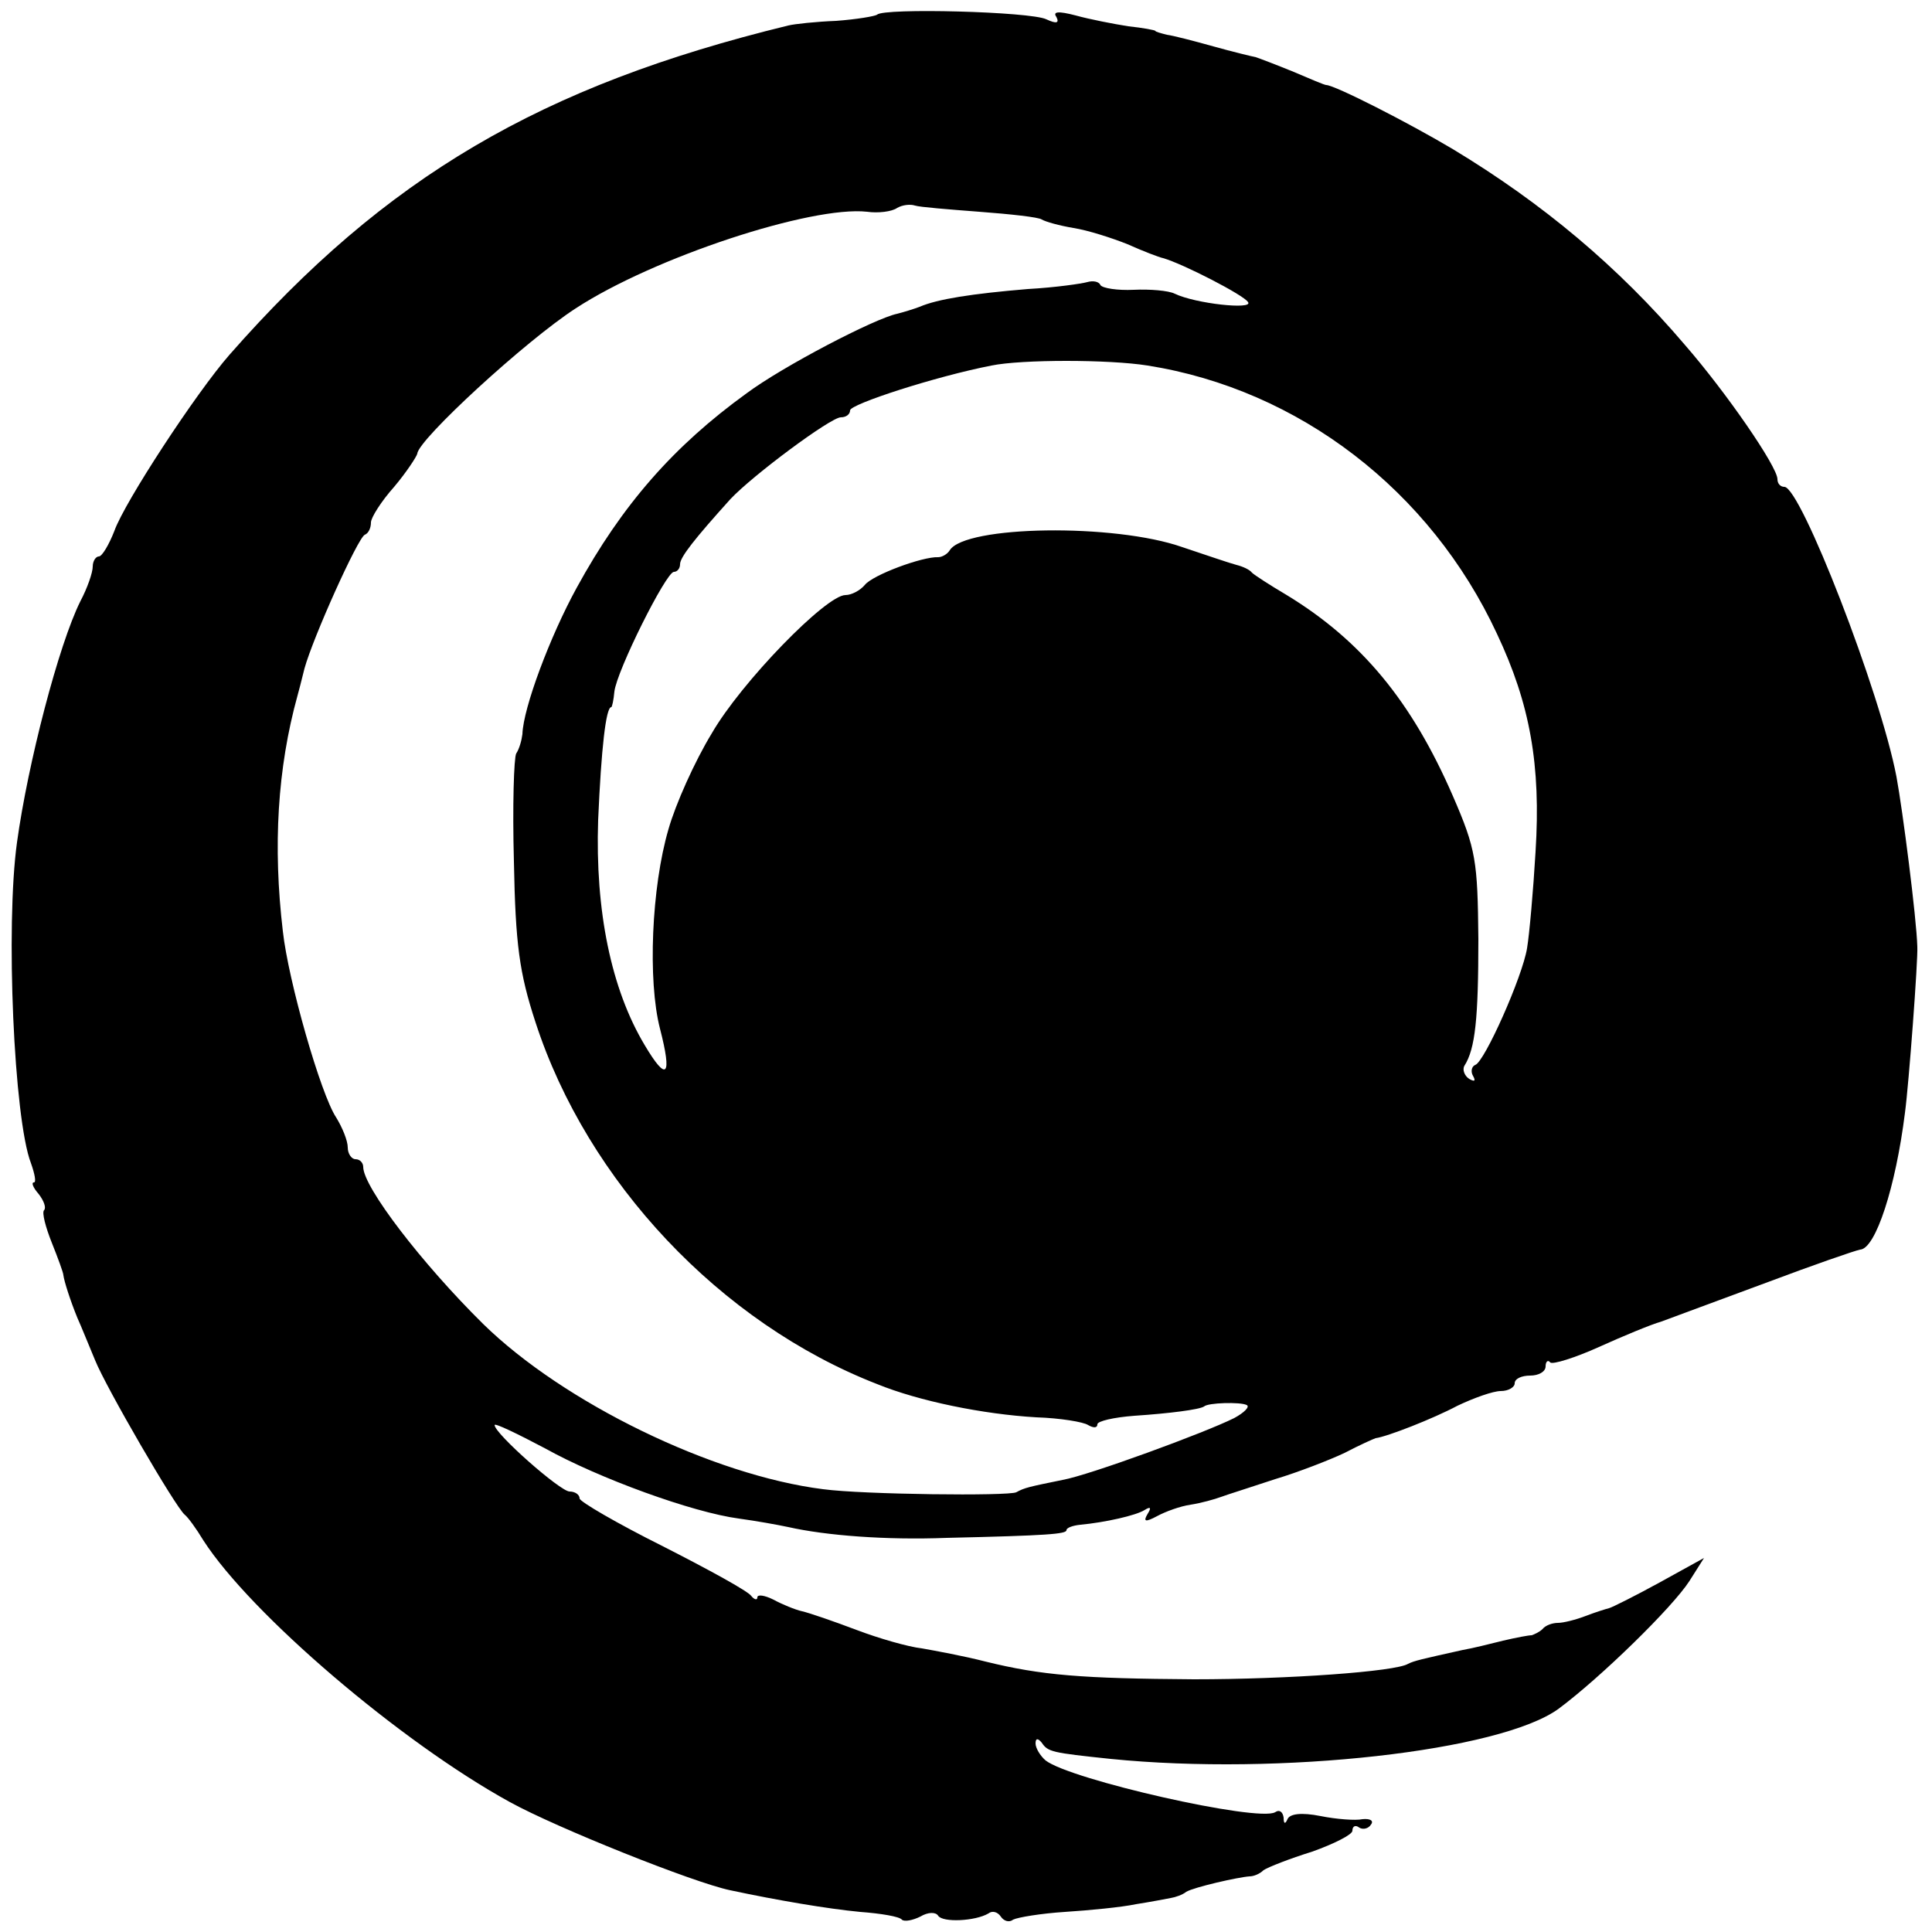 <?xml version="1.0" standalone="no"?>
<!DOCTYPE svg PUBLIC "-//W3C//DTD SVG 20010904//EN"
 "http://www.w3.org/TR/2001/REC-SVG-20010904/DTD/svg10.dtd">
<svg version="1.0" xmlns="http://www.w3.org/2000/svg"
 width="250pt" height="250pt" viewBox="0 0 250 250"
 preserveAspectRatio="xMidYMid meet">
<g transform="translate(0,250) scale(0.1,-0.1)"
fill="#000000" stroke="none">
<path d="M1135 2481 c-3 -2 -26 -6 -53 -8 -26 -1 -54 -4 -62 -6 -320 -78 -521
-196 -723 -426 -43 -49 -136 -191 -149 -228 -7 -18 -16 -33 -20 -33 -4 0 -8
-6 -8 -13 0 -8 -7 -28 -16 -45 -28 -56 -68 -210 -82 -312 -15 -108 -4 -358 18
-415 5 -14 7 -25 4 -25 -4 0 -1 -7 6 -15 7 -9 10 -18 7 -21 -3 -3 2 -22 10
-42 8 -20 15 -39 15 -42 1 -8 9 -33 18 -55 5 -11 15 -36 23 -55 14 -35 104
-190 116 -200 4 -3 15 -18 24 -33 61 -95 255 -261 397 -339 60 -33 237 -104
285 -114 61 -13 126 -24 168 -28 27 -2 51 -6 54 -10 3 -3 14 -1 24 4 10 6 20
6 23 1 6 -9 48 -7 65 3 5 4 12 2 16 -4 4 -6 11 -8 16 -4 6 3 36 8 67 10 31 2
73 6 92 10 19 3 40 7 45 8 6 1 15 4 20 8 10 6 67 19 82 20 5 0 13 3 18 8 6 4
34 15 63 24 28 10 52 22 52 27 0 6 4 8 9 4 5 -3 12 -1 15 4 4 5 -1 8 -11 7 -9
-2 -34 0 -54 4 -25 5 -40 3 -43 -4 -3 -7 -5 -6 -5 2 -1 7 -5 11 -11 7 -22 -13
-265 42 -297 67 -7 6 -13 16 -13 22 0 7 3 7 8 1 8 -12 13 -13 89 -21 219 -22
505 10 580 65 55 41 147 131 169 165 l19 30 -58 -32 c-31 -17 -61 -32 -65 -33
-4 -1 -17 -5 -30 -10 -13 -5 -29 -9 -36 -9 -7 0 -16 -3 -20 -8 -4 -4 -11 -7
-14 -8 -4 0 -20 -3 -37 -7 -16 -4 -40 -10 -52 -12 -54 -12 -63 -14 -71 -18
-16 -10 -155 -20 -277 -20 -145 1 -197 5 -270 23 -27 7 -65 14 -82 17 -18 2
-56 13 -85 24 -29 11 -61 22 -70 24 -9 2 -26 9 -37 15 -12 6 -21 7 -21 3 0 -4
-4 -3 -8 2 -4 6 -55 34 -114 64 -60 30 -108 58 -108 62 0 5 -6 9 -13 9 -12 0
-97 75 -97 86 0 3 29 -11 65 -30 70 -39 191 -83 251 -91 22 -3 50 -8 64 -11
49 -11 126 -17 205 -14 131 3 155 5 155 10 0 3 8 6 18 7 32 3 72 12 83 19 8 5
9 3 4 -5 -6 -10 -3 -11 12 -3 11 6 30 13 44 15 13 2 31 7 39 10 8 3 40 13 70
23 30 9 71 25 90 34 19 10 37 18 40 19 15 2 74 25 106 42 21 10 46 19 56 19
10 0 18 5 18 10 0 6 9 10 20 10 11 0 20 5 20 12 0 6 3 9 6 5 3 -3 32 6 63 20
31 14 67 29 81 33 14 5 75 28 135 50 61 23 116 42 122 43 20 1 46 81 58 177 5
37 17 198 16 215 -1 37 -19 177 -27 220 -21 110 -124 375 -145 375 -5 0 -9 4
-9 10 0 16 -66 112 -120 174 -86 101 -184 183 -300 253 -57 34 -153 83 -164
83 -2 0 -21 8 -42 17 -22 9 -43 17 -49 19 -5 1 -30 7 -55 14 -25 7 -52 14 -60
15 -8 2 -15 4 -15 5 0 1 -16 4 -35 6 -19 3 -50 9 -68 14 -23 6 -30 5 -25 -2 4
-8 0 -9 -13 -3 -20 10 -211 15 -219 6z m132 -255 c40 -3 77 -7 81 -10 5 -3 23
-8 41 -11 19 -3 50 -13 70 -21 20 -9 41 -17 46 -18 25 -7 105 -48 110 -57 7
-10 -68 -2 -95 11 -8 4 -32 6 -53 5 -21 -1 -40 2 -43 6 -2 5 -10 6 -17 4 -7
-2 -41 -7 -77 -9 -72 -6 -117 -13 -140 -23 -8 -3 -21 -7 -29 -9 -29 -6 -148
-68 -195 -103 -94 -68 -161 -144 -220 -252 -34 -62 -69 -155 -70 -189 -1 -8
-4 -19 -8 -25 -3 -5 -5 -68 -3 -140 2 -107 7 -144 28 -208 67 -206 239 -389
442 -468 54 -22 137 -39 206 -43 31 -1 61 -6 67 -10 7 -4 12 -4 12 1 0 4 21 9
48 11 45 3 84 8 90 12 5 5 47 6 55 2 5 -2 -3 -10 -16 -17 -38 -19 -188 -74
-222 -80 -44 -9 -49 -10 -60 -16 -10 -5 -198 -3 -250 4 -143 18 -336 112 -440
214 -79 78 -155 177 -155 203 0 5 -4 10 -10 10 -5 0 -10 7 -10 15 0 9 -7 26
-15 39 -20 30 -62 177 -69 241 -13 110 -7 211 19 305 1 3 5 19 9 35 11 40 69
169 78 173 5 2 8 9 8 16 0 6 13 27 30 46 16 19 29 39 30 43 1 18 140 146 205
188 101 66 305 133 377 125 14 -2 32 0 39 5 7 4 17 5 23 3 6 -2 44 -5 83 -8z
m218 -199 c196 -31 366 -162 452 -347 43 -91 57 -170 50 -282 -3 -51 -8 -107
-11 -125 -6 -37 -55 -147 -67 -151 -5 -2 -6 -9 -3 -14 4 -7 2 -8 -5 -4 -6 4
-9 12 -6 17 14 22 18 61 18 164 -1 101 -3 116 -33 185 -53 122 -118 201 -215
260 -22 13 -42 26 -45 29 -3 4 -12 8 -20 10 -8 2 -40 13 -70 23 -88 31 -281
28 -301 -4 -3 -5 -10 -9 -15 -9 -20 1 -85 -23 -95 -36 -6 -7 -17 -13 -25 -13
-25 0 -135 -113 -173 -179 -22 -36 -47 -92 -56 -124 -22 -75 -27 -196 -11
-258 16 -62 9 -70 -20 -21 -43 72 -64 173 -60 291 4 92 10 146 17 146 1 0 3 9
4 20 3 27 67 155 77 155 4 0 8 4 8 10 0 9 19 33 65 84 29 31 130 106 143 106
7 0 12 4 12 9 0 8 111 44 183 58 39 8 152 8 202 0z"/>
</g>
</svg>
